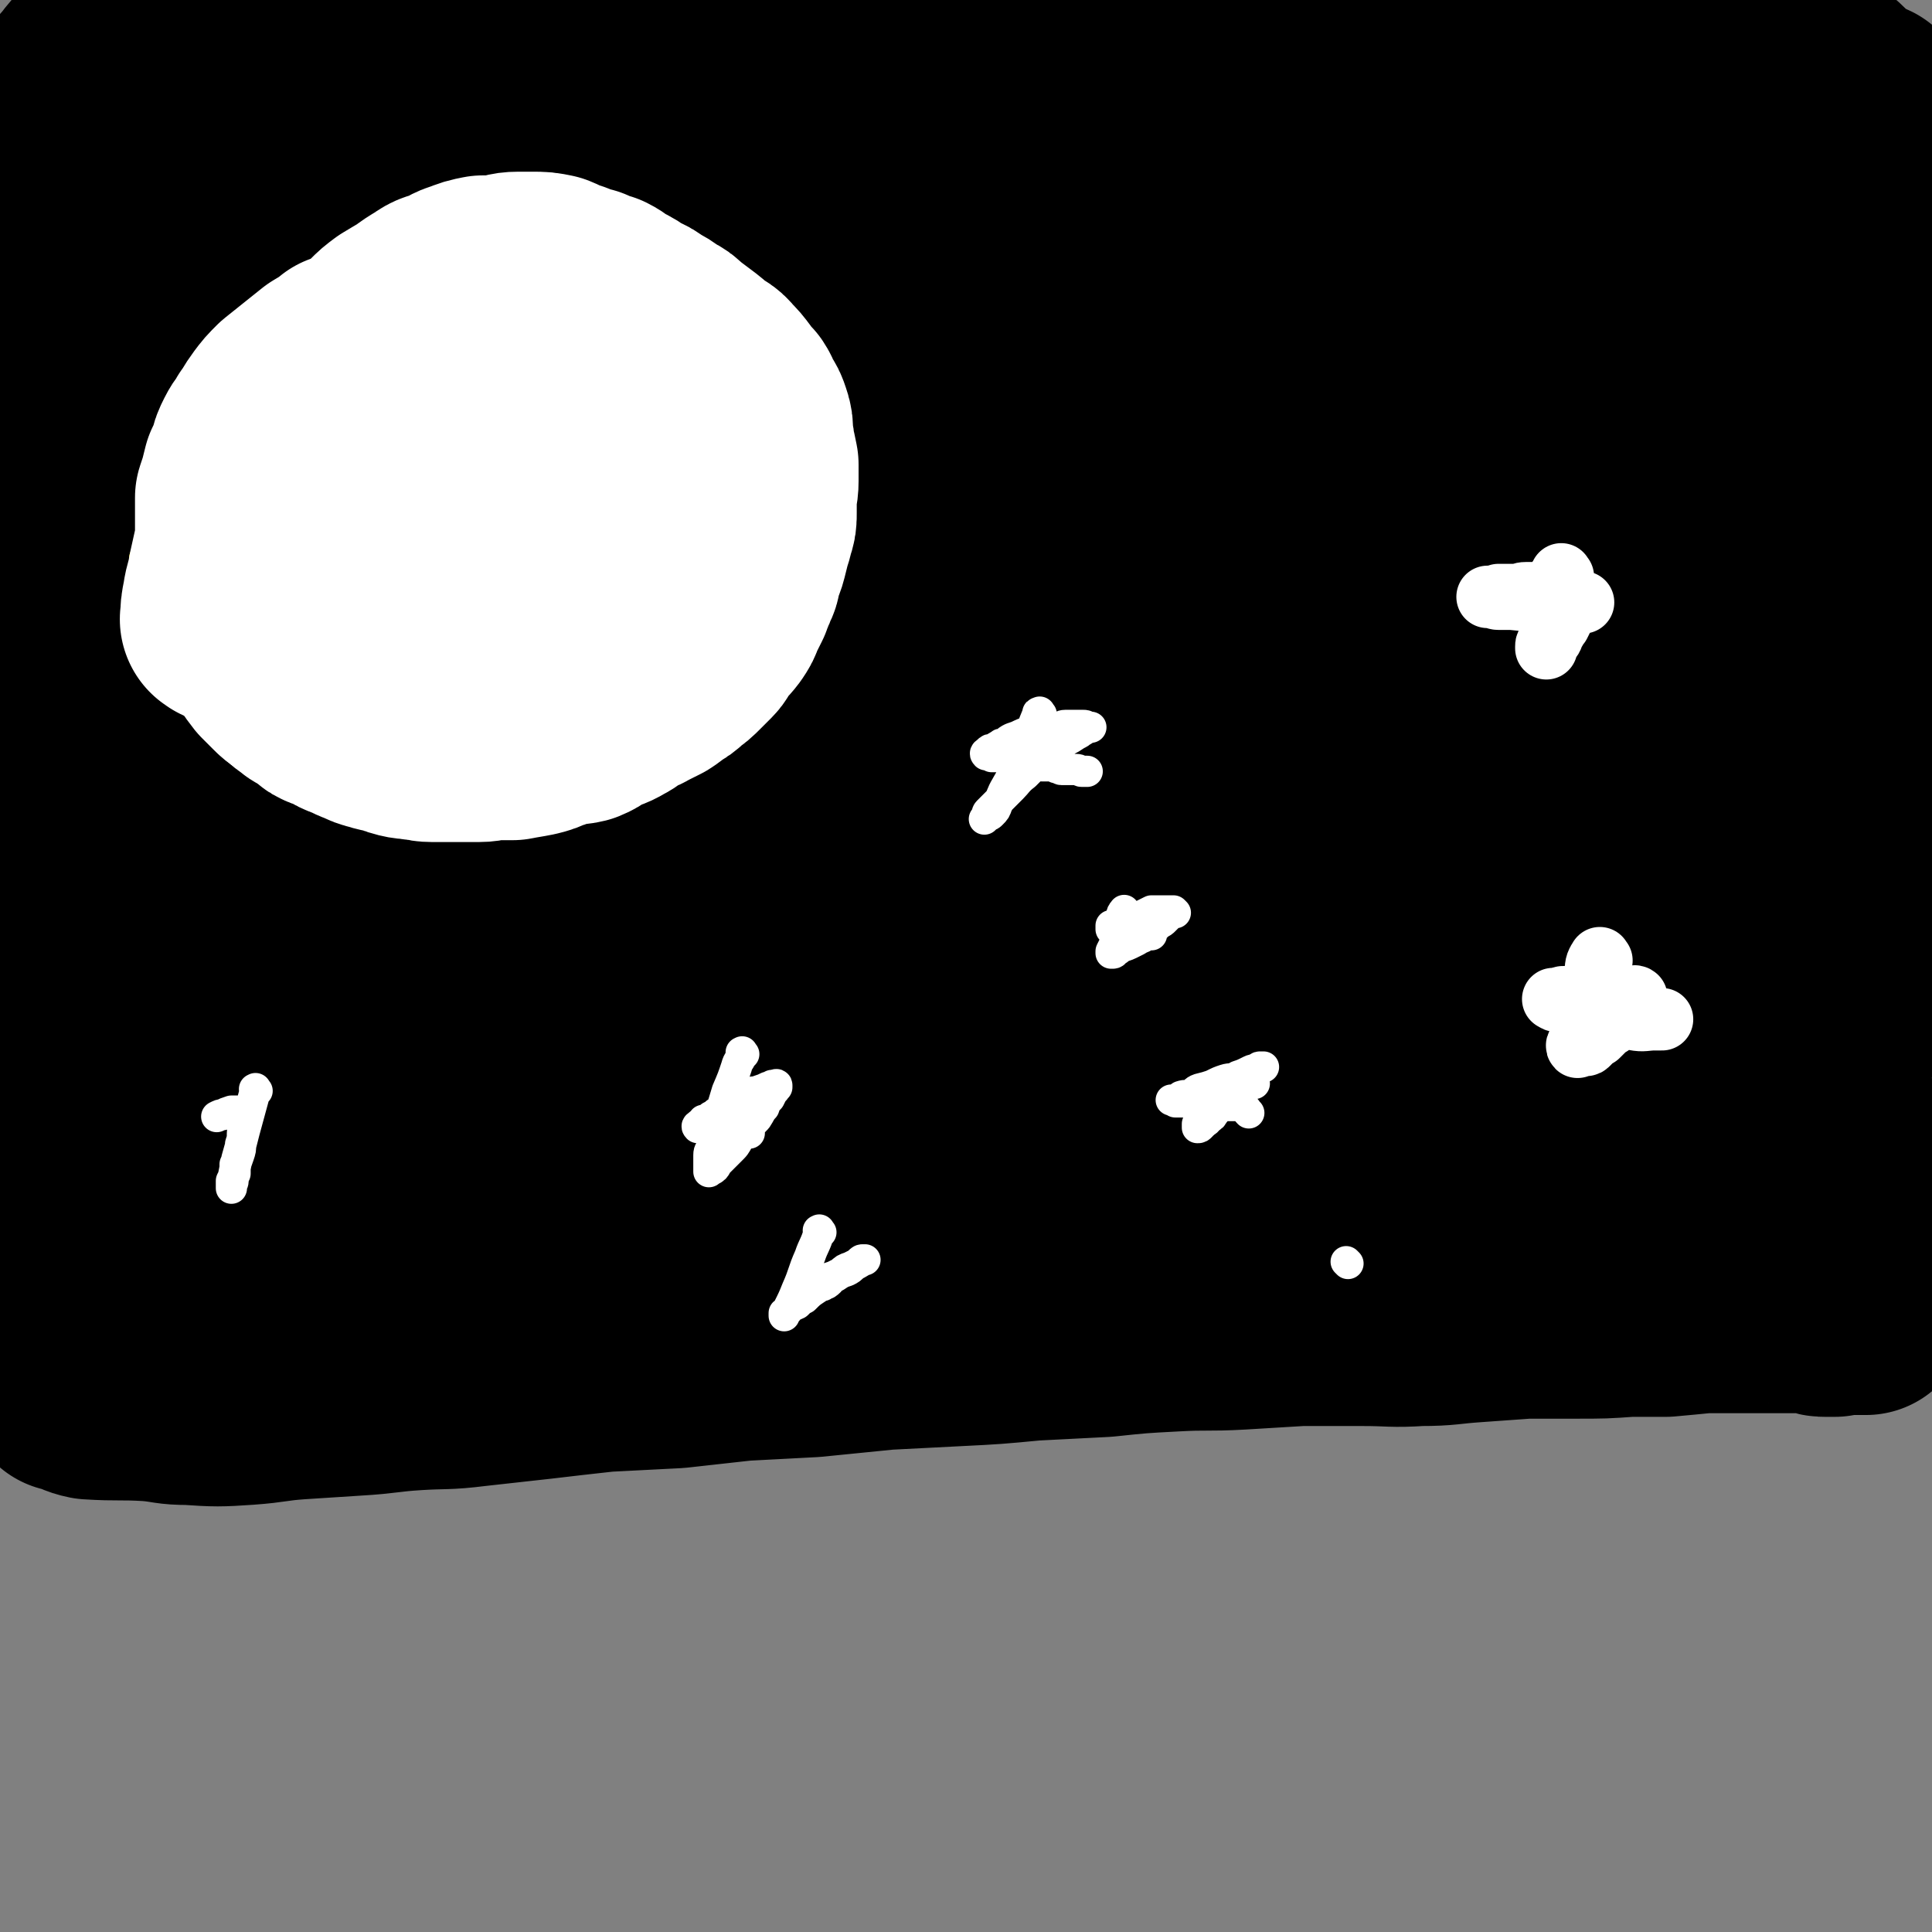 <svg viewBox='0 0 1052 1052' version='1.1' xmlns='http://www.w3.org/2000/svg' xmlns:xlink='http://www.w3.org/1999/xlink'><rect x="0" y="0" width="1052" height="1052" fill="#808080" stroke="none"/><g fill='none' stroke='#000000' stroke-width='113' stroke-linecap='round' stroke-linejoin='round'><path d='M35,85c-1,-1 -2,-1 -1,-1 1,-1 2,0 4,0 25,-3 25,-4 50,-7 18,-2 19,-1 37,-3 15,-1 15,-1 31,-2 14,-1 14,0 27,0 12,0 12,0 24,-1 12,0 12,-1 25,-2 14,-1 14,0 28,-1 12,-1 12,-1 24,-3 15,-1 15,-2 30,-3 11,-1 11,0 23,-1 13,-1 13,-2 27,-3 12,-1 12,-1 24,-1 13,0 13,0 25,0 13,0 13,0 25,-1 14,0 14,0 28,-1 13,0 13,0 26,-1 13,-1 13,-1 25,-2 13,-1 13,0 26,-1 14,0 14,0 29,-1 14,-1 14,-1 28,-3 13,-1 13,-1 27,-2 13,-1 13,-1 26,-2 15,-1 15,-1 30,-3 13,-1 13,-1 26,-2 15,0 15,0 31,0 14,-1 14,-2 27,-3 15,0 15,0 30,0 12,0 12,0 24,0 15,0 15,0 29,0 13,0 13,0 26,0 11,0 11,0 21,0 10,0 10,0 20,1 11,2 11,3 21,4 8,0 8,-1 15,0 8,0 8,1 16,2 5,1 5,0 10,2 6,1 5,2 10,3 5,2 5,1 9,2 3,1 3,1 6,3 3,1 3,1 6,3 3,1 3,1 6,2 2,2 2,2 4,3 2,2 2,2 3,3 2,2 2,2 4,3 3,2 3,2 6,4 3,2 3,2 5,4 1,1 1,1 2,2 2,2 2,2 3,3 1,1 1,1 1,2 1,2 1,2 1,4 0,0 0,0 0,1 -1,0 -1,1 -2,1 -3,1 -3,1 -6,2 -8,2 -8,3 -16,5 -14,2 -14,1 -28,3 -9,1 -9,1 -18,2 -15,2 -15,1 -30,2 -15,1 -15,1 -30,1 -14,0 -14,0 -28,0 -14,0 -14,-1 -27,-1 -14,0 -14,1 -28,0 -16,-1 -16,-2 -31,-3 -16,-2 -16,-2 -32,-3 -17,0 -17,1 -34,0 -17,-1 -17,-2 -34,-3 -18,-1 -18,-1 -35,-1 -18,0 -18,0 -35,0 -18,0 -18,0 -37,0 -18,0 -18,1 -36,2 -19,0 -19,0 -37,0 -19,0 -19,-1 -37,0 -19,1 -19,2 -39,2 -20,1 -20,0 -41,1 -21,0 -21,-1 -41,0 -21,1 -21,2 -41,3 -20,1 -21,1 -41,2 -21,1 -21,2 -41,4 -19,1 -19,1 -38,3 -18,2 -18,2 -36,5 -16,2 -16,2 -32,4 -16,3 -16,2 -32,5 -11,3 -11,4 -22,6 -9,2 -9,1 -18,4 -9,2 -9,3 -17,6 -4,2 -4,2 -9,4 -6,3 -6,3 -13,5 -6,3 -6,3 -13,5 -5,2 -5,1 -9,3 -5,2 -6,2 -10,5 0,0 0,1 0,1 0,0 0,0 -1,1 -1,0 -1,0 -1,0 0,1 0,1 0,2 0,0 -1,1 0,1 5,3 6,3 12,4 17,3 17,3 35,4 8,0 8,0 16,-1 13,-1 13,0 26,-1 17,-2 17,-2 34,-4 21,-2 21,-2 41,-3 20,-2 20,-2 41,-4 23,-1 23,-1 46,-2 23,-1 23,0 46,-1 24,-1 24,-1 47,-2 24,0 24,0 47,0 22,0 22,-1 45,-1 23,0 23,0 46,0 22,0 22,0 45,1 24,0 24,0 48,1 23,1 23,1 47,2 22,0 22,0 45,0 23,0 23,0 46,1 22,0 22,0 45,1 22,0 22,0 44,1 21,0 21,1 43,1 19,0 19,0 39,0 18,0 18,0 36,1 17,1 17,1 33,2 12,1 12,1 25,2 13,0 13,0 25,1 8,0 8,1 16,2 10,1 10,-1 19,1 10,2 10,3 20,6 7,2 7,1 14,3 0,0 0,0 1,0 '/><path d='M20,94c-1,-1 -2,-1 -1,-1 0,-4 1,-4 2,-8 5,-11 4,-12 10,-22 6,-11 6,-12 14,-21 6,-8 7,-8 15,-13 8,-6 8,-6 18,-9 12,-4 12,-2 25,-5 12,-3 12,-3 24,-6 12,-2 12,-1 25,-3 16,-3 16,-3 32,-5 15,-2 15,-1 30,-3 18,-1 18,-1 35,-3 16,-1 17,0 33,-1 18,-1 18,-2 35,-2 16,-1 16,0 32,0 16,0 16,-1 33,-1 15,0 15,1 31,1 15,1 16,1 31,1 15,0 15,0 30,0 15,0 15,0 31,0 16,0 16,0 33,0 15,0 15,0 31,0 14,0 14,0 28,0 15,0 15,0 30,0 15,0 15,0 29,0 14,0 14,-1 28,0 15,1 15,2 29,3 11,1 11,-1 22,0 16,1 16,1 31,3 11,1 11,1 22,2 16,2 16,1 31,2 14,1 14,1 27,3 12,2 12,2 24,4 11,2 11,2 22,3 10,2 10,1 20,3 10,1 10,1 20,2 8,1 8,1 16,3 7,2 7,2 15,5 5,1 5,0 11,2 4,2 4,2 8,4 4,3 4,3 7,6 4,3 5,3 8,6 2,4 1,4 3,8 2,4 3,4 4,8 2,4 2,4 4,8 1,5 1,5 2,10 1,4 0,4 1,8 0,4 0,4 0,8 0,6 1,6 0,11 -1,4 -2,4 -3,7 -2,6 -1,7 -3,13 -2,4 -1,4 -4,7 -5,6 -6,5 -11,9 -8,5 -8,5 -15,9 -11,5 -11,5 -22,9 -13,3 -13,3 -27,5 -12,2 -12,1 -25,3 -15,1 -15,2 -30,3 -16,2 -16,2 -31,3 -17,1 -17,1 -33,1 -18,0 -18,0 -36,0 -18,0 -18,0 -37,0 -18,0 -18,0 -37,0 -18,0 -18,0 -35,0 -19,0 -19,0 -38,0 -18,0 -18,0 -37,0 -19,0 -19,0 -38,1 -20,1 -20,2 -41,3 -20,1 -20,1 -41,1 -23,1 -23,0 -47,1 -21,1 -21,2 -42,4 -21,2 -21,1 -41,3 -20,2 -20,2 -39,4 -19,1 -19,0 -37,2 -16,2 -16,3 -31,5 -15,3 -15,3 -31,5 -13,2 -13,2 -25,4 -13,3 -13,3 -26,5 -12,2 -12,1 -23,3 -10,2 -10,2 -20,4 -10,2 -10,2 -20,4 -8,2 -9,2 -17,4 -7,2 -7,2 -14,5 -6,2 -6,3 -12,6 -5,2 -5,2 -10,4 -11,3 -12,1 -22,5 -7,3 -6,4 -12,8 -4,2 -4,2 -7,4 -1,0 -1,0 -1,0 -1,0 -1,0 -1,0 0,0 -1,1 0,1 2,1 3,1 6,1 17,2 17,3 34,4 7,0 7,0 15,0 10,-1 10,-2 19,-3 17,-1 17,-1 34,-2 18,-2 18,-1 36,-3 18,-1 18,-2 36,-3 23,-1 23,-1 45,-2 23,-1 23,-1 47,-3 24,-1 24,-1 48,-3 24,-1 24,-1 47,-2 22,-2 22,-2 45,-3 24,-1 24,0 47,-1 23,-1 23,-2 46,-3 22,-1 22,-2 45,-3 24,-1 24,-1 48,-2 22,0 22,0 45,0 22,-1 22,-1 45,-2 22,0 22,0 45,0 20,0 20,0 41,0 19,0 19,0 39,1 20,0 20,1 40,1 19,0 19,0 38,0 16,0 16,-1 31,0 18,1 18,1 36,3 11,0 11,0 23,2 11,1 11,0 21,2 7,1 7,2 13,3 5,1 5,0 10,1 2,0 2,0 3,0 1,0 1,1 2,1 1,0 1,0 2,0 0,0 0,1 0,1 1,0 1,0 2,0 0,0 0,1 0,1 0,1 -1,0 -2,1 -2,0 -2,1 -4,1 -9,2 -9,3 -18,3 -25,1 -25,0 -49,0 -19,0 -19,-1 -37,-1 -21,0 -21,0 -42,0 -21,0 -21,1 -43,1 -21,0 -21,0 -41,0 -22,1 -22,1 -44,2 -21,1 -21,0 -42,0 -21,1 -21,2 -43,2 -21,0 -21,0 -42,0 -21,0 -21,0 -42,1 -22,2 -22,2 -45,3 -22,2 -22,3 -43,4 -22,2 -22,1 -44,3 -23,2 -23,2 -46,5 -18,2 -18,3 -37,6 -19,2 -20,2 -39,5 -18,2 -18,3 -37,5 -16,3 -16,3 -32,5 -17,2 -17,1 -33,3 -14,2 -15,2 -29,4 -13,2 -13,3 -26,5 -12,2 -13,1 -25,3 -12,2 -12,2 -25,4 -13,3 -13,3 -26,6 -10,2 -10,2 -20,4 -7,3 -7,3 -14,6 -7,3 -7,3 -14,7 -5,3 -5,3 -11,6 -7,3 -7,2 -14,4 -5,2 -5,2 -10,4 -5,2 -6,1 -10,3 0,0 0,1 0,1 0,0 -1,0 0,0 0,0 0,0 1,0 5,1 5,1 10,2 17,0 17,0 35,0 8,0 8,0 17,-1 12,-1 12,-2 25,-3 17,-2 17,-2 34,-4 18,-2 18,-2 35,-4 19,-2 19,-1 39,-3 22,-2 22,-3 44,-5 22,-3 22,-3 44,-5 23,-1 23,-1 46,-2 24,-1 24,-1 48,-3 23,-2 23,-3 47,-4 22,-1 22,-1 44,-2 23,0 23,1 47,0 22,-1 22,-1 44,-2 24,-1 24,-2 48,-3 22,-1 22,0 45,-1 20,0 20,-1 40,-2 21,0 21,1 42,0 18,0 18,-1 37,-2 19,0 19,0 38,0 17,0 17,0 34,0 19,0 19,0 37,0 15,0 15,0 30,0 14,0 14,0 29,0 11,0 11,0 22,0 10,0 10,0 20,0 8,0 8,-1 15,0 7,1 7,2 14,3 6,1 6,-1 12,0 8,1 8,1 16,3 6,1 6,1 12,3 5,1 5,0 9,3 2,1 1,2 2,5 0,0 0,0 0,0 1,1 2,1 1,1 0,1 -2,0 -4,1 -12,3 -12,2 -24,6 -7,1 -7,3 -13,4 -8,2 -8,1 -17,2 -10,1 -10,0 -21,1 -14,1 -14,2 -29,3 -15,1 -15,1 -30,1 -16,1 -16,0 -31,1 -16,1 -16,1 -31,2 -16,2 -16,2 -32,3 -18,1 -18,0 -35,1 -20,2 -20,2 -39,4 -19,1 -19,2 -38,4 -20,2 -20,1 -40,3 -19,2 -19,3 -38,5 -21,2 -22,1 -43,2 -19,2 -19,3 -38,5 -20,2 -20,2 -39,4 -21,3 -21,3 -42,5 -19,2 -19,2 -38,4 -20,1 -21,1 -41,3 -18,2 -18,3 -35,4 -20,2 -20,2 -39,4 -16,1 -16,1 -32,3 -16,1 -16,1 -31,3 -13,1 -13,2 -26,3 -11,2 -11,2 -23,4 -11,1 -11,1 -22,3 -9,1 -9,1 -19,3 -9,2 -9,2 -18,4 -10,1 -10,1 -20,3 -11,1 -12,1 -23,3 -9,2 -9,2 -18,5 -10,3 -11,2 -20,6 -9,3 -8,4 -17,8 -7,3 -7,3 -15,6 -11,4 -11,3 -22,7 -8,3 -9,3 -17,6 -4,2 -4,2 -7,5 -2,1 -1,1 -2,3 0,1 0,1 -1,2 0,0 0,0 0,0 0,0 0,0 0,1 11,2 11,2 22,3 14,2 14,1 29,2 7,0 7,1 15,0 13,-1 13,-2 27,-3 15,-2 15,-2 31,-3 18,-2 18,-1 36,-3 18,-2 18,-2 36,-5 21,-2 21,-2 43,-4 20,-2 20,-3 41,-5 23,-2 23,-1 46,-3 23,-2 23,-2 45,-5 23,-2 23,-1 46,-4 20,-2 20,-2 41,-4 23,-3 23,-3 47,-5 22,-2 22,-3 43,-4 24,-2 25,-1 49,-3 22,-1 22,-1 44,-2 22,-1 22,-1 44,-2 19,-1 19,-1 38,-2 22,-1 22,0 43,-1 20,-1 20,-2 41,-2 18,-1 18,1 35,0 20,-1 20,-1 40,-2 17,-1 18,-1 35,-1 19,0 19,0 37,0 14,0 14,0 28,0 9,0 9,0 19,0 7,0 7,0 13,1 7,0 7,0 14,0 4,0 4,1 7,1 1,0 1,0 1,0 2,0 2,0 4,0 0,0 0,0 1,0 1,0 1,0 3,0 0,0 0,0 1,0 0,0 0,0 0,1 0,0 0,0 0,1 0,0 1,-1 1,-1 0,0 0,1 -1,1 -1,0 -1,0 -2,1 -3,1 -2,1 -5,2 -13,3 -13,2 -26,4 -12,2 -12,4 -25,5 -17,2 -17,0 -34,2 -17,1 -17,1 -33,3 -19,2 -19,2 -39,5 -21,3 -21,4 -43,6 -21,2 -22,1 -43,3 -24,2 -24,3 -47,5 -23,2 -23,2 -46,4 -21,2 -21,2 -42,4 -26,2 -26,1 -51,3 -22,1 -22,1 -45,3 -24,2 -24,3 -48,6 -23,2 -23,1 -46,4 -23,3 -23,3 -45,6 -22,3 -23,2 -45,6 -20,3 -20,4 -40,7 -21,3 -21,3 -41,6 -21,3 -21,4 -41,6 -18,3 -18,2 -37,4 -17,2 -17,2 -34,4 -16,2 -16,2 -32,4 -17,2 -17,1 -34,3 -15,1 -15,1 -29,3 -10,1 -10,2 -19,4 -8,1 -8,1 -16,2 -10,2 -10,2 -19,3 -11,3 -11,3 -22,5 -6,1 -6,1 -11,2 -2,1 -3,1 -4,2 -1,1 -1,1 -1,3 -1,0 0,0 0,0 -1,1 -2,1 -1,2 6,0 7,-1 15,-1 20,0 20,0 40,0 9,0 9,0 19,0 17,0 17,0 34,-1 18,-1 18,-1 37,-3 21,-1 21,-1 43,-2 21,-2 21,-2 42,-3 21,-1 21,0 42,-1 21,-1 21,-2 43,-3 23,-1 23,-1 46,-2 22,-2 22,-2 44,-4 21,-1 21,-1 43,-3 21,-1 21,-1 41,-2 21,-1 21,-1 42,-2 21,-1 21,-2 43,-3 23,-1 23,0 46,-1 22,0 22,0 43,-1 20,-1 20,-1 40,-1 20,-1 20,-1 40,-2 20,0 20,0 40,0 18,0 18,0 35,-1 20,-1 20,-1 39,-2 19,-1 19,0 38,-1 17,0 17,0 35,0 15,-1 15,-1 30,-2 12,0 12,0 24,0 9,0 9,0 17,0 12,0 12,0 24,0 8,0 8,0 16,0 16,0 17,-1 33,0 2,0 2,1 2,3 1,2 2,2 2,4 0,1 -1,1 -2,2 0,0 0,0 0,0 '/></g>
<g fill='none' stroke='#FAE80B' stroke-width='34' stroke-linecap='round' stroke-linejoin='round'><path d='M142,316c-1,-1 -2,-2 -1,-1 0,0 1,1 3,2 4,4 4,4 8,7 6,5 6,4 11,9 4,2 4,3 8,5 2,2 2,1 4,3 3,1 3,2 7,3 3,2 3,2 7,3 4,2 4,2 8,3 4,1 4,2 8,3 4,1 4,1 8,1 4,0 4,0 8,0 4,0 4,0 9,0 3,0 3,0 7,0 3,0 3,0 6,0 3,0 3,0 7,0 3,-1 3,-1 7,-2 4,-1 4,-1 8,-2 3,0 3,0 6,-1 4,-2 4,-2 8,-4 4,-1 4,-1 7,-3 4,-2 4,-1 8,-3 3,-1 3,-1 6,-3 3,-2 3,-2 6,-4 3,-2 3,-1 6,-3 3,-2 2,-2 5,-4 2,-2 2,-2 4,-3 2,-2 3,-1 5,-3 1,-1 1,-2 2,-3 2,-2 2,-1 4,-3 2,-2 2,-3 4,-5 2,-2 2,-2 4,-4 2,-3 2,-3 4,-6 2,-2 1,-3 3,-5 2,-3 2,-3 4,-6 2,-3 1,-3 3,-6 3,-4 3,-4 6,-8 2,-3 2,-3 4,-6 2,-3 2,-3 4,-6 2,-3 2,-3 4,-6 2,-3 3,-3 5,-6 2,-3 2,-3 3,-6 2,-4 2,-4 4,-8 2,-3 2,-3 4,-6 1,-2 1,-2 2,-4 1,-2 1,-2 3,-3 1,-2 1,-2 2,-3 1,-2 0,-2 1,-3 1,-1 1,-1 2,-2 1,-1 1,-1 1,-1 0,-1 0,-2 0,-1 1,0 1,1 2,2 1,1 1,0 1,1 1,1 1,2 2,3 1,2 1,2 1,4 1,2 1,2 2,4 0,2 0,2 0,4 0,2 0,2 1,4 0,1 1,1 1,3 0,2 0,2 0,4 0,2 0,2 0,4 0,2 1,2 1,3 0,3 0,3 0,5 0,2 0,2 0,3 0,2 0,2 0,5 0,2 0,2 0,4 0,2 0,2 0,4 0,3 0,3 0,5 0,2 0,2 0,4 0,3 0,3 0,6 0,2 0,2 0,4 0,2 -1,2 -2,4 0,1 0,1 0,3 0,2 -1,2 -1,4 0,2 0,2 0,3 0,2 0,2 0,3 0,2 0,2 0,3 0,2 -1,2 -1,3 0,2 0,2 0,3 0,2 -1,2 -1,3 0,2 0,2 0,3 0,2 0,2 -1,3 -1,2 -1,2 -1,3 -1,2 0,2 -1,4 0,2 0,2 -1,3 -1,1 -1,1 -2,3 0,1 -1,1 -1,2 -1,2 0,2 -1,3 0,1 0,1 -1,2 -1,1 -1,1 -3,3 0,1 0,1 -1,2 -1,2 -2,1 -3,3 -2,1 -2,1 -3,2 -2,2 -1,2 -3,3 -2,2 -2,2 -4,3 -2,2 -2,2 -5,3 -1,1 -1,1 -3,2 -2,1 -2,1 -4,3 -2,2 -2,2 -4,4 -2,2 -2,2 -4,3 -2,2 -2,2 -4,3 -3,2 -3,2 -6,4 -2,1 -2,1 -4,3 -3,2 -3,2 -6,4 -2,2 -2,2 -5,4 -3,2 -3,1 -5,3 -3,1 -3,1 -5,3 -2,1 -2,1 -4,3 -2,1 -2,2 -4,3 -2,1 -2,1 -4,2 -1,1 -1,1 -3,2 -2,1 -2,1 -3,2 -2,1 -2,1 -4,2 -2,1 -2,1 -4,2 -2,1 -2,1 -4,2 -2,1 -2,0 -4,1 -2,0 -2,0 -4,1 -2,1 -2,1 -4,1 -2,1 -2,1 -4,2 -2,1 -2,1 -4,1 -2,1 -2,1 -5,2 -2,1 -2,0 -4,1 -2,0 -2,0 -5,1 -2,0 -2,1 -4,1 -2,0 -2,0 -5,1 -1,0 -1,1 -3,1 -2,0 -2,0 -4,0 -2,0 -2,0 -4,0 -1,0 -1,1 -3,1 -1,0 -1,0 -3,0 -1,0 -1,0 -2,0 -1,0 -1,0 -3,0 -1,0 -1,0 -2,0 -1,0 -1,0 -3,0 -1,0 -1,0 -2,0 -1,0 -1,0 -2,0 -1,-1 -1,-1 -2,-1 -1,0 -1,0 -2,0 -1,0 -1,-1 -2,-1 -1,0 -1,0 -3,0 -1,0 -1,0 -2,-1 0,-1 0,-1 -1,-1 -2,-1 -2,-1 -4,-1 -1,0 -1,-1 -3,-1 -1,-1 -1,-1 -3,-2 -1,0 -1,-1 -2,-1 -1,-1 -1,0 -3,-1 -1,0 -1,-1 -2,-1 -1,-1 -1,-1 -3,-2 -1,0 -1,-1 -2,-1 -1,-1 -1,-1 -2,-2 -1,0 -1,0 -2,-1 -1,-1 -1,-1 -2,-3 -1,0 -1,0 -1,-1 -2,-1 -2,-1 -3,-2 -1,0 0,0 -1,-1 0,-1 0,-1 -1,-2 0,0 -1,0 -1,-1 -1,0 -1,0 -1,-1 -1,-1 -1,0 -1,-1 -1,-1 -1,-2 -2,-3 -1,-1 -1,-1 -2,-2 -1,-1 -1,-2 -2,-3 -1,-1 -1,-1 -2,-2 -2,-2 -1,-2 -2,-3 -1,-2 -1,-2 -2,-3 -1,-1 -1,-1 -2,-2 -1,-1 -1,0 -1,-1 -1,-1 -1,-2 -2,-3 -1,0 -1,0 -1,-1 -1,-1 -2,-1 -3,-3 -1,-1 0,-1 -1,-2 -1,-1 -1,-1 -2,-2 -1,-1 0,-1 -1,-2 -1,-1 -1,-1 -2,-2 -1,-1 -1,-1 -2,-2 -1,-1 -1,-1 -2,-3 -1,-1 -1,0 -2,-1 -1,-1 0,-1 -1,-2 0,-1 0,-1 -1,-1 -1,0 -1,0 -1,0 -1,0 0,-1 0,-1 0,0 0,1 0,1 2,2 1,2 3,4 2,2 2,2 4,4 2,2 2,1 4,3 2,2 2,2 4,4 2,2 2,2 4,4 2,2 2,2 4,3 2,2 2,2 4,3 2,1 2,1 4,2 2,1 2,1 4,2 2,1 2,1 5,3 2,1 2,1 4,2 2,1 2,1 5,2 2,0 2,0 4,1 2,1 2,1 5,2 2,0 2,1 4,1 3,1 3,0 6,1 2,0 2,1 5,1 3,0 3,0 6,0 2,0 2,0 5,0 3,0 3,0 6,0 3,0 3,0 6,0 3,0 3,0 7,0 3,0 3,0 5,0 4,0 4,0 7,0 3,1 3,1 6,1 3,0 3,0 6,0 3,0 3,0 6,0 3,0 3,0 5,0 3,0 3,0 5,0 3,0 3,0 5,0 3,0 3,0 5,0 2,0 2,-1 4,-1 2,-1 2,0 4,-1 1,0 1,-1 3,-1 2,-1 2,-1 4,-2 2,-1 2,-1 3,-2 2,-2 2,-2 4,-3 2,-1 2,-1 3,-2 2,-2 2,-1 4,-3 2,-2 2,-2 4,-4 1,-1 1,-1 3,-3 1,-1 1,-1 3,-3 1,-2 1,-2 3,-4 1,-2 1,-2 3,-4 1,-2 1,-2 3,-4 1,-1 2,-1 3,-3 1,-2 1,-2 2,-4 1,-2 0,-2 1,-4 1,-2 2,-2 3,-4 1,-3 1,-3 2,-5 1,-3 1,-3 3,-6 1,-2 1,-2 2,-4 2,-2 1,-3 3,-5 1,-2 1,-1 3,-3 1,-2 1,-2 2,-4 1,-1 1,-1 3,-3 0,-1 0,-1 1,-2 1,-1 1,-1 1,-2 1,-1 1,-1 2,-2 0,0 0,0 0,-1 1,0 1,0 1,-1 0,0 0,0 0,0 0,-1 1,0 1,-1 0,0 0,-1 0,0 0,0 0,1 0,3 0,1 0,1 0,2 0,1 0,1 0,3 -1,2 -1,2 -2,3 0,2 0,2 -1,4 -1,2 -2,1 -3,4 -1,2 0,2 -1,4 -2,2 -2,2 -3,3 -2,3 -2,3 -4,5 -1,2 -1,2 -3,3 -1,2 -1,2 -3,5 -2,2 -2,2 -4,4 -2,2 -2,2 -4,4 -3,3 -3,3 -6,5 -3,2 -3,3 -6,4 -3,3 -3,2 -6,4 -3,2 -3,3 -6,5 -2,1 -2,1 -5,2 -3,2 -3,2 -6,3 -2,2 -2,3 -5,4 -3,2 -3,2 -6,3 -2,1 -2,1 -5,2 -3,1 -3,1 -6,2 -2,1 -2,2 -5,3 -3,1 -3,0 -6,1 -3,1 -3,1 -6,2 -3,0 -3,0 -6,1 -3,1 -3,1 -6,2 -3,0 -3,0 -7,0 -3,0 -3,0 -6,0 -3,0 -3,0 -6,0 -3,0 -3,0 -6,0 -4,0 -4,0 -8,0 -3,0 -3,0 -6,-1 -4,0 -4,0 -7,-1 -4,-1 -3,-2 -6,-3 -3,-1 -3,0 -6,-1 -3,-1 -3,-1 -6,-2 -2,-1 -2,-1 -4,-2 -2,-1 -3,-1 -5,-2 -2,0 -2,0 -4,-1 -2,-1 -2,-1 -3,-2 -2,-1 -2,-1 -4,-2 -2,-1 -2,-2 -3,-3 -2,-1 -2,-1 -3,-2 -2,-1 -2,-2 -3,-3 -2,-2 -2,-2 -3,-3 -2,-2 -2,-2 -3,-3 -1,-1 -1,-1 -2,-2 -1,-2 -1,-2 -3,-3 -1,-2 -1,-2 -2,-3 -1,-1 -1,-1 -2,-2 0,-1 0,-2 -1,-3 -1,-1 -1,-1 -2,-2 0,0 0,0 0,-1 0,-1 0,-1 -1,-2 0,0 -1,0 -1,0 0,0 0,0 0,0 0,1 0,1 1,1 1,1 2,1 3,1 2,2 2,2 4,4 2,2 2,1 5,3 3,2 3,2 6,4 3,2 3,1 6,2 3,2 3,2 7,3 4,1 4,1 7,2 4,1 4,1 7,2 3,1 4,0 7,1 4,1 4,2 8,3 3,1 3,1 7,1 4,1 4,1 8,1 3,0 3,0 7,0 3,1 3,1 5,1 4,0 4,0 8,0 3,0 3,0 7,0 3,0 3,0 7,0 3,-1 3,0 7,-1 3,0 3,-1 6,-1 2,-1 3,-1 5,-2 4,-1 3,-1 7,-2 2,-2 2,-2 5,-3 3,-1 3,0 6,-2 2,-1 2,-1 4,-2 3,-1 3,-1 6,-2 3,-2 2,-2 4,-4 3,-1 3,-1 5,-2 2,-1 2,-1 5,-3 2,-1 2,-1 4,-3 2,-1 2,0 4,-2 3,-1 3,-1 5,-3 2,-1 2,-2 4,-3 3,-2 3,-2 6,-4 2,-2 2,-2 4,-4 3,-2 3,-2 6,-4 2,-1 2,-2 4,-3 3,-2 3,-2 5,-4 2,-2 2,-2 4,-4 2,-1 2,-1 4,-3 2,-2 1,-2 4,-4 1,-2 2,-2 4,-4 1,-2 1,-2 3,-4 1,-1 1,-1 3,-3 1,-1 1,-1 3,-3 1,-2 1,-2 3,-4 0,-1 0,-1 1,-2 1,-2 1,-2 2,-3 1,-1 1,-1 2,-3 0,0 1,0 1,-1 1,-1 1,-1 1,-2 0,0 0,-1 0,0 0,0 1,1 1,2 0,2 0,2 0,3 0,2 -1,2 -1,4 -1,3 -1,3 -2,5 -1,3 -1,3 -2,6 -2,2 -2,2 -4,4 -3,2 -3,2 -6,5 -2,2 -2,2 -5,5 -3,3 -3,3 -6,6 -3,2 -3,2 -6,5 -4,3 -4,3 -7,5 -5,3 -5,3 -9,6 -4,2 -4,2 -9,4 -11,6 -11,7 -23,12 -6,4 -6,4 -12,6 -6,2 -6,2 -11,4 -5,2 -5,2 -9,3 -5,1 -5,1 -10,3 -4,1 -4,1 -9,2 -4,1 -5,1 -10,2 -3,1 -3,1 -7,1 -4,0 -4,0 -8,1 -4,0 -4,0 -7,0 -5,0 -5,0 -9,0 -4,0 -4,0 -8,0 -3,0 -3,0 -6,0 -3,0 -3,0 -6,0 -4,0 -4,0 -7,0 -4,0 -4,0 -7,-1 -3,-1 -3,-1 -6,-2 -3,0 -3,1 -5,0 -3,-1 -3,-1 -6,-3 -2,-1 -2,-1 -4,-2 -3,-1 -3,-1 -6,-2 -1,-1 -1,-1 -3,-2 -3,-2 -3,-1 -6,-3 -3,-1 -3,-1 -5,-3 -2,-1 -2,-2 -4,-4 -2,-1 -2,0 -4,-2 -2,-2 -1,-2 -3,-4 -3,-3 -3,-2 -5,-4 -2,-1 -2,-1 -3,-3 -2,-1 -1,-1 -3,-3 -2,-2 -3,-2 -5,-4 -2,-2 -1,-2 -3,-4 -1,-2 -2,-2 -3,-3 -1,-1 -1,-1 -2,-2 -1,-1 -1,-1 -2,-2 -1,-2 0,-2 -1,-3 -1,-1 -1,-2 -1,-1 0,0 0,1 1,2 1,1 1,1 2,3 1,2 2,2 4,4 2,2 2,2 5,5 2,2 2,2 5,5 3,3 3,3 6,5 3,3 3,3 7,6 3,2 3,3 7,5 6,4 6,5 12,7 10,4 11,3 21,6 '/><path d='M395,316c-1,-1 -1,-1 -1,-1 -1,-4 0,-4 0,-8 0,-7 -1,-7 -1,-15 -1,-8 -1,-8 -1,-16 0,-5 0,-6 0,-11 0,-4 0,-4 0,-8 0,-5 0,-5 0,-9 0,-4 0,-4 0,-8 0,-3 0,-3 0,-6 0,-3 -1,-3 -2,-6 0,-2 -1,-2 -1,-4 '/></g>
<g fill='none' stroke='#000000' stroke-width='113' stroke-linecap='round' stroke-linejoin='round'><path d='M48,617c-1,-1 -1,-1 -1,-1 -1,-1 0,0 0,0 17,-1 17,-1 34,-3 21,-2 21,-2 42,-5 15,-2 15,-2 30,-4 14,-1 14,0 28,-1 13,-2 13,-2 27,-3 11,-1 11,-1 21,-2 14,-1 14,-1 27,-2 12,-1 12,-1 25,-2 11,0 11,0 22,0 15,0 15,0 29,-1 12,0 12,0 25,0 12,0 12,0 25,0 15,0 15,0 30,0 12,0 12,0 24,0 14,0 14,0 28,0 12,0 12,0 24,0 11,0 11,0 22,0 17,0 17,0 34,0 11,0 11,0 22,0 14,0 14,0 29,0 12,0 12,0 25,0 14,0 14,0 27,-1 14,0 14,0 28,0 10,0 10,0 19,0 14,-1 14,-2 29,-2 9,-1 9,0 17,0 13,0 13,0 26,0 8,0 8,0 17,0 8,0 8,0 16,0 9,0 9,0 18,0 9,0 9,0 18,0 6,0 6,0 13,-1 8,0 8,0 16,0 7,0 7,0 14,0 6,0 6,0 12,0 10,0 10,0 19,-1 6,0 6,0 11,0 8,0 8,0 15,-1 4,0 4,-1 8,-1 5,0 5,1 10,0 4,0 4,-1 7,-2 1,0 -1,1 0,0 0,0 0,0 1,0 0,-1 0,0 2,0 1,0 1,0 3,0 8,0 8,0 16,-1 6,-1 6,-1 11,-3 1,0 1,-1 2,-1 1,0 1,0 1,0 0,0 -1,0 -1,0 -3,0 -3,0 -5,0 -12,2 -12,2 -25,4 -14,2 -14,2 -28,5 -12,2 -12,2 -24,4 -12,2 -12,1 -24,3 -13,2 -13,2 -26,4 -13,2 -13,2 -26,3 -14,1 -14,0 -28,1 -14,2 -14,2 -28,4 -16,2 -16,3 -31,5 -18,2 -18,1 -36,4 -15,2 -15,2 -30,4 -17,3 -17,2 -34,5 -20,3 -20,3 -39,6 -18,2 -18,2 -36,4 -19,2 -19,2 -38,4 -18,1 -18,1 -37,2 -18,1 -18,1 -37,2 -18,1 -18,1 -36,1 -18,0 -18,0 -37,0 -18,0 -18,0 -36,0 -16,0 -16,0 -33,0 -14,0 -14,0 -28,0 -11,0 -11,0 -22,0 -11,0 -11,0 -21,0 -10,0 -10,0 -19,0 -9,0 -9,0 -18,0 -8,0 -8,0 -16,-1 -8,-1 -8,-1 -15,-2 -8,-1 -8,-1 -16,-2 -8,-1 -8,-1 -16,-2 -9,-1 -9,0 -19,-1 -9,-1 -9,-2 -19,-3 -10,-1 -10,-1 -19,-1 -8,-1 -8,0 -16,-1 -6,0 -6,-1 -12,-1 -5,-1 -5,-1 -9,-2 -4,0 -4,0 -7,0 -2,-1 -2,-1 -4,-1 -1,0 0,0 0,0 -1,-1 -2,-2 -1,-1 0,0 0,1 1,1 4,2 4,2 9,3 14,4 14,4 29,8 11,2 11,2 22,3 11,2 11,1 22,2 15,2 15,2 30,4 15,1 15,1 30,1 18,1 18,0 37,0 18,0 18,0 37,0 19,0 19,0 38,-1 20,-1 20,-1 41,-2 21,-2 21,-3 43,-5 21,-2 21,-2 42,-4 24,-2 24,-2 48,-4 22,-2 22,-2 45,-3 23,-2 23,-3 46,-4 23,-1 23,1 46,-1 23,-2 23,-5 46,-7 21,-2 21,-1 42,-1 19,0 19,1 38,1 20,0 20,-1 40,-1 19,0 19,0 38,1 18,1 18,1 35,3 18,2 18,3 36,5 15,2 16,2 31,3 15,2 15,3 30,4 11,1 11,0 23,1 9,0 9,1 19,1 6,0 6,0 12,0 7,0 7,0 14,0 2,0 2,0 5,0 2,1 4,1 4,2 -2,0 -5,-1 -9,0 -13,3 -13,5 -26,7 -7,1 -7,0 -14,0 -17,1 -17,1 -33,2 -16,1 -16,3 -32,4 -18,1 -18,0 -36,1 -17,1 -17,1 -34,2 -19,0 -19,0 -38,0 -17,0 -17,0 -34,0 -21,-1 -21,-2 -43,-2 -18,0 -18,1 -37,2 -19,1 -19,2 -39,2 -19,1 -19,0 -38,0 -18,0 -18,0 -37,0 -19,0 -19,0 -38,0 -19,0 -19,0 -37,0 -17,0 -17,0 -34,0 -17,0 -17,0 -34,0 -16,0 -16,1 -32,1 -15,0 -15,0 -30,0 -15,0 -15,0 -29,0 -13,0 -13,0 -26,0 -15,0 -15,0 -31,0 -14,0 -14,0 -28,0 -14,0 -14,0 -28,0 -12,1 -12,0 -24,1 -13,1 -13,1 -26,2 -10,0 -10,0 -20,0 -11,0 -11,0 -22,0 -9,0 -9,0 -18,0 -8,0 -8,1 -16,1 -7,0 -7,0 -14,0 -6,0 -6,0 -12,0 -5,0 -5,-1 -10,0 -4,1 -4,1 -8,2 -4,1 -5,1 -9,2 -3,1 -3,1 -6,1 -4,1 -4,1 -8,2 -4,1 -4,2 -9,3 -5,2 -5,2 -11,4 -2,1 -3,1 -5,1 -1,0 -1,0 -1,0 -2,0 -4,0 -3,0 4,1 6,1 12,2 13,2 13,2 25,3 5,1 5,2 9,2 9,0 9,0 17,0 11,0 11,0 21,0 13,-1 13,-2 27,-2 14,-1 14,0 28,0 12,0 12,-1 24,-1 15,-1 15,0 31,-1 16,-1 16,-1 33,-2 15,-2 15,-2 30,-3 16,0 16,0 33,0 17,-1 17,-1 34,-2 17,0 17,0 35,0 16,0 16,0 32,0 17,0 17,-1 33,-1 17,0 17,0 34,0 17,0 17,0 35,0 19,0 19,0 38,0 36,0 36,1 71,1 19,0 19,0 38,0 17,0 17,0 35,0 17,0 17,0 34,0 16,0 16,0 33,1 16,1 16,0 32,1 16,1 16,2 32,3 15,1 15,0 30,0 13,0 13,0 25,0 14,1 14,1 27,2 11,1 11,0 21,1 10,1 10,1 20,2 9,1 9,1 18,2 9,0 9,0 17,1 5,1 5,1 11,2 4,0 4,0 8,0 2,0 2,0 4,0 0,0 0,1 0,1 -1,1 -2,2 -3,2 -3,1 -3,1 -6,2 -21,3 -21,2 -42,5 -8,2 -8,3 -16,4 -11,2 -11,2 -22,2 -13,1 -13,-1 -26,0 -12,0 -12,2 -24,2 -17,1 -17,0 -33,1 -16,1 -16,2 -32,2 -17,1 -17,0 -34,0 -18,1 -18,1 -36,2 -18,1 -18,1 -37,3 -18,1 -17,1 -35,2 -17,1 -17,2 -35,2 -18,1 -18,0 -36,1 -17,1 -17,3 -34,4 -17,1 -17,-1 -35,0 -17,1 -17,1 -33,3 -17,1 -17,2 -33,3 -18,1 -18,0 -37,1 -15,1 -15,1 -30,2 -16,1 -16,1 -32,1 -15,1 -15,0 -29,1 -16,1 -16,1 -31,2 -14,1 -14,1 -27,2 -12,1 -12,0 -25,1 -12,0 -12,1 -24,2 -14,1 -14,0 -28,1 -13,0 -13,0 -25,1 -12,1 -12,2 -25,3 -10,0 -10,-1 -21,0 -9,1 -9,2 -19,3 -8,1 -8,1 -17,2 -6,1 -6,1 -11,3 -5,0 -5,0 -10,1 -3,1 -3,1 -5,2 -1,0 -1,0 -3,1 -1,1 -1,1 -3,1 0,0 -1,0 0,0 1,0 1,0 3,1 4,1 4,2 9,3 16,1 16,0 33,1 11,1 10,2 21,2 15,1 16,1 31,0 14,-1 14,-2 28,-3 16,-1 16,-1 31,-2 17,-1 17,-2 33,-3 16,-1 16,0 32,-2 18,-2 18,-2 36,-4 17,-2 17,-2 35,-4 19,-1 19,-1 39,-2 18,-2 18,-2 36,-4 19,-1 19,-1 38,-2 20,-2 20,-2 40,-4 19,-1 19,-1 39,-2 20,-1 20,-1 41,-3 19,-1 19,-1 39,-2 19,-2 19,-2 38,-3 18,-1 18,0 36,-1 16,-1 16,-1 33,-2 17,0 17,0 34,0 16,0 16,1 31,0 15,0 15,-1 30,-2 14,-1 14,-1 28,-2 14,0 14,0 27,0 15,0 15,0 29,-1 10,0 10,0 20,0 11,-1 11,-1 21,-2 9,0 9,0 18,0 8,0 8,0 15,0 5,0 5,0 11,0 3,0 3,0 6,0 3,0 3,0 5,0 2,0 2,0 4,0 1,0 1,1 3,1 2,1 2,1 4,1 1,0 1,0 2,0 2,0 2,0 3,0 1,0 1,-1 2,-1 1,0 1,0 2,0 1,0 1,0 3,0 2,0 2,0 5,0 2,0 3,0 5,0 '/></g>
<g fill='none' stroke='#FFFFFF' stroke-width='17' stroke-linecap='round' stroke-linejoin='round'><path d='M567,389c-1,-1 -1,-2 -1,-1 -1,0 -1,0 -1,1 -5,12 -4,12 -9,24 -4,8 -4,8 -8,15 -3,5 -2,5 -5,10 -1,3 -1,3 -3,5 -1,1 -1,1 -2,1 -1,1 -1,1 -2,2 0,0 0,0 0,0 0,0 0,0 0,0 1,-1 1,-1 1,-1 1,-1 0,-2 1,-3 1,-1 1,-1 3,-3 2,-2 2,-2 5,-5 2,-2 2,-2 5,-5 3,-3 3,-4 7,-7 2,-2 2,-2 5,-5 3,-2 3,-2 6,-5 3,-2 4,-2 6,-4 3,-2 3,-3 6,-5 2,-1 2,-1 5,-3 2,-1 2,-1 3,-2 1,0 1,-1 2,-1 1,-1 1,-1 2,-1 0,0 1,0 1,0 -1,0 -1,0 -2,0 -1,-1 -1,-1 -2,-1 -1,0 -1,0 -3,0 -1,0 -1,0 -3,0 -2,0 -2,0 -4,0 -2,0 -2,1 -4,1 -3,0 -3,0 -5,0 -3,0 -3,0 -5,1 -3,0 -3,1 -5,1 -2,1 -3,1 -5,2 -2,1 -2,1 -5,2 -2,1 -2,1 -4,3 -2,0 -2,0 -3,1 -2,1 -2,1 -3,2 -2,0 -2,0 -3,1 -1,1 -2,1 -1,2 0,0 0,-1 1,-1 1,0 1,1 2,2 2,0 3,0 5,0 1,0 1,1 3,1 2,1 2,1 5,1 2,1 2,0 4,1 2,0 2,0 4,0 3,1 3,1 6,2 2,0 2,0 3,0 3,0 3,0 5,1 2,0 2,1 3,1 2,0 2,0 4,0 2,0 2,0 4,0 2,0 2,1 3,1 1,0 1,0 2,0 0,0 0,0 0,0 1,0 1,0 1,0 '/><path d='M405,574c-1,-1 -1,-2 -1,-1 -1,0 0,0 0,1 -1,4 -2,3 -3,7 -2,6 -2,6 -5,13 -3,10 -3,10 -7,21 -1,2 -1,2 -1,5 0,2 0,2 0,4 -1,3 -2,2 -2,5 0,2 0,2 0,4 0,1 0,1 0,2 0,1 0,1 0,1 0,1 0,2 0,2 1,-1 2,-1 3,-2 1,-1 1,-2 2,-3 2,-2 2,-2 4,-4 2,-2 2,-2 4,-4 2,-2 2,-3 4,-6 2,-2 2,-3 5,-5 2,-3 2,-3 4,-5 2,-3 2,-4 4,-6 1,-3 1,-3 3,-5 1,-2 1,-2 2,-4 0,-1 1,0 1,-1 0,-1 0,-1 0,-1 0,-1 1,0 1,0 0,-1 0,-1 0,-1 0,-1 -1,0 -2,0 -1,0 -1,0 -1,1 -1,0 -1,0 -2,0 -2,1 -2,1 -5,2 -2,1 -2,0 -4,1 -2,1 -2,1 -4,2 -2,1 -2,1 -4,3 -1,1 -1,1 -3,2 -2,1 -2,0 -4,1 -2,1 -2,2 -4,3 -1,1 -1,1 -3,2 -1,1 -1,1 -2,2 -1,0 -2,0 -2,0 -1,1 0,1 -1,2 0,0 -1,0 -1,0 -1,1 -2,1 -1,2 0,0 0,0 1,0 2,0 2,0 3,1 2,0 2,1 4,1 3,1 3,0 5,1 2,0 2,0 3,0 2,0 2,0 4,0 2,0 2,0 4,0 2,0 2,0 3,0 0,0 0,0 1,0 0,0 0,0 0,0 '/><path d='M613,497c-1,-1 -1,-2 -1,-1 -2,2 -1,3 -2,7 -1,5 -2,5 -3,11 -1,2 -1,2 -2,4 0,1 0,1 0,1 0,0 0,0 0,0 1,0 1,0 1,0 1,0 1,-1 1,-1 2,-1 2,-1 3,-2 2,-1 3,-1 5,-2 2,-1 2,-1 4,-2 3,-2 3,-1 5,-3 2,-2 2,-2 4,-3 2,-2 2,-2 3,-3 2,-1 2,-1 3,-2 1,-1 1,-1 2,-2 0,0 0,0 1,-1 1,-1 1,-1 2,-1 0,0 0,0 1,0 0,0 -1,-1 -1,-1 0,0 0,0 -1,0 -2,0 -2,0 -4,0 -1,0 -1,0 -3,0 -2,0 -2,0 -4,0 -2,1 -2,1 -4,2 -1,1 -1,1 -3,1 -1,0 -1,0 -3,1 -1,0 -1,0 -3,1 -1,0 -1,1 -2,1 -1,1 -1,0 -2,1 -1,0 -1,1 -2,1 -1,0 -1,0 -1,0 -1,0 -1,0 -1,0 0,0 -1,0 -1,0 0,0 0,1 0,2 1,0 1,0 2,0 1,1 1,1 2,1 1,1 1,1 3,1 1,0 1,1 3,1 1,0 1,0 2,0 2,0 2,0 4,0 1,0 1,0 3,0 1,0 1,0 3,0 '/><path d='M683,590c-1,-1 -1,-2 -1,-1 -1,0 0,1 -1,1 -3,2 -4,2 -7,4 -5,2 -5,2 -9,4 -3,2 -3,2 -6,3 -1,1 -1,1 -2,3 -1,1 0,1 -1,2 0,1 0,1 -1,2 0,1 0,1 -1,1 0,1 0,1 -1,2 0,1 -1,1 -1,1 0,1 0,1 0,2 0,0 0,0 0,0 1,0 1,0 2,-1 0,-1 0,-1 1,-1 2,-2 2,-1 3,-3 2,-1 2,-1 3,-3 2,-2 2,-2 3,-4 2,-3 3,-3 5,-5 2,-2 2,-2 4,-3 1,-2 1,-2 3,-4 2,-1 2,-1 3,-2 1,-1 1,-2 2,-3 1,-1 1,-1 2,-2 1,0 1,0 2,-1 0,0 0,0 0,0 1,0 1,0 1,0 0,0 0,-1 1,-1 0,0 1,0 1,0 -1,0 -1,0 -2,0 -1,0 -1,1 -1,1 -2,1 -2,0 -4,1 -4,2 -4,2 -7,3 -3,2 -4,1 -7,2 -3,1 -3,1 -7,3 -3,1 -3,1 -7,2 -3,1 -2,2 -5,3 -2,1 -2,0 -5,1 -1,1 -1,1 -2,2 -1,0 -1,0 -2,0 -1,0 -2,0 -1,0 0,0 1,0 2,1 1,0 1,0 2,0 3,0 3,0 5,0 3,0 3,0 5,0 3,0 3,0 6,1 3,0 3,0 5,0 3,0 3,0 6,1 1,0 1,0 3,0 2,0 3,0 5,1 2,1 1,1 3,3 '/><path d='M734,688c-1,-1 -1,-1 -1,-1 '/><path d='M447,671c-1,-1 -1,-2 -1,-1 -1,0 0,0 0,1 -2,7 -3,7 -5,13 -4,9 -3,9 -7,18 -2,5 -2,5 -5,11 0,1 -1,1 -2,2 0,0 0,0 0,1 0,0 0,1 0,0 1,-1 1,-2 2,-3 2,-2 3,-2 5,-3 2,-2 2,-2 4,-3 3,-3 3,-3 6,-5 3,-2 3,-2 6,-3 3,-2 2,-3 5,-4 3,-2 3,-2 6,-3 2,-1 2,-1 4,-3 2,-1 2,-1 3,-2 1,-1 1,-1 2,-1 0,0 1,0 1,0 0,0 0,0 -1,0 -2,1 -1,1 -3,2 -2,1 -2,1 -4,2 -3,1 -3,1 -5,3 -2,1 -2,1 -4,2 -3,1 -3,1 -6,2 -1,1 -2,0 -3,1 -1,0 -1,1 -2,1 0,0 0,0 0,0 -1,0 -1,1 -1,1 1,0 1,0 2,0 2,0 2,0 3,0 0,0 0,0 1,0 '/><path d='M140,594c-1,-1 -1,-2 -1,-1 -1,0 0,0 0,1 -3,11 -3,11 -6,22 -2,8 -2,8 -4,15 -1,5 -1,5 -2,10 0,2 0,3 -1,4 0,0 0,0 0,0 0,0 0,1 0,2 0,0 0,0 0,0 0,-1 0,-1 0,-2 0,-1 0,-1 0,-2 1,-2 1,-2 2,-4 0,-2 0,-2 0,-5 1,-2 1,-2 2,-5 1,-3 1,-3 1,-6 1,-3 1,-3 1,-6 0,-2 1,-2 1,-4 0,-1 0,-1 0,-3 0,-1 0,-1 0,-2 0,-1 0,-1 0,-1 0,-1 0,-1 0,-1 -2,-1 -2,-1 -3,-1 -2,0 -2,0 -4,0 -3,1 -3,1 -5,2 -1,0 -1,0 -3,1 '/></g>
<g fill='none' stroke='#FAE80B' stroke-width='17' stroke-linecap='round' stroke-linejoin='round'><path d='M82,328c-1,-1 -1,-2 -1,-1 -1,0 -1,0 0,1 5,5 5,5 11,11 6,5 5,6 12,11 4,5 5,4 10,8 3,3 3,3 6,5 3,3 4,3 7,5 3,3 3,3 6,6 1,1 1,1 2,1 '/><path d='M84,314c-1,-1 -1,-2 -1,-1 -1,0 -1,1 0,1 4,2 4,1 8,3 8,3 8,3 15,7 7,4 7,4 14,8 5,3 5,3 10,6 5,3 5,2 9,5 3,3 2,3 5,6 4,3 4,3 9,5 2,2 2,2 4,3 0,0 0,0 0,0 '/><path d='M80,305c-1,-1 -2,-1 -1,-1 0,-1 0,0 1,0 7,2 8,1 15,3 10,3 10,3 19,7 8,4 8,5 15,10 5,4 5,5 10,9 3,2 3,2 6,5 0,0 0,0 0,0 '/><path d='M100,299c-1,-1 -2,-2 -1,-1 3,2 4,2 8,6 11,10 12,10 22,21 5,6 5,6 10,13 0,0 0,0 0,0 '/></g>
<g fill='none' stroke='#FFFFFF' stroke-width='17' stroke-linecap='round' stroke-linejoin='round'><path d='M95,323c-1,-1 -2,-1 -1,-1 0,-1 1,-1 1,0 3,6 3,7 6,13 2,4 2,4 4,8 0,2 0,2 1,2 2,1 2,1 3,2 1,1 2,1 3,2 2,0 1,0 3,1 2,1 2,1 4,2 2,0 2,0 3,1 1,1 1,1 3,1 1,1 1,1 3,2 1,1 1,1 3,1 1,1 1,1 3,2 2,1 2,1 4,2 1,1 1,1 3,2 2,1 2,1 3,2 2,1 2,1 4,2 2,1 2,1 3,2 2,1 2,2 4,3 2,1 2,1 4,1 2,2 2,2 4,3 2,1 2,1 3,1 3,1 3,1 5,2 2,1 2,1 3,2 2,1 2,1 4,2 2,1 2,1 4,1 2,0 2,0 4,1 1,0 1,1 2,1 3,1 3,1 6,2 2,1 1,1 3,1 2,1 3,1 5,2 1,1 1,1 3,1 2,1 2,0 4,1 1,0 1,1 3,1 2,1 2,1 4,2 1,1 1,1 3,1 2,1 2,1 4,1 2,1 2,1 4,1 2,1 2,1 5,1 2,1 2,1 4,1 3,1 3,1 5,1 3,0 3,0 6,0 2,0 2,0 5,0 2,0 2,0 5,0 3,1 3,1 6,1 2,0 2,0 5,0 3,0 3,0 6,0 2,0 2,0 5,0 3,0 3,0 6,-1 2,-1 2,-1 5,-1 3,-1 3,-1 5,-2 3,-1 3,-1 6,-2 3,-1 3,-1 5,-2 3,-1 3,-1 6,-3 3,-2 3,-2 6,-3 3,-2 3,-2 6,-4 4,-1 4,-1 7,-3 3,-2 2,-2 5,-4 3,-2 3,-2 5,-4 3,-1 3,-1 6,-3 2,-1 2,-1 4,-3 3,-2 3,-2 5,-4 2,-1 2,-1 3,-2 3,-3 2,-3 5,-5 2,-2 2,-1 4,-4 2,-1 2,-2 4,-4 1,-2 2,-2 3,-4 2,-3 2,-3 4,-5 1,-2 2,-2 3,-4 2,-2 2,-2 3,-4 2,-2 2,-2 4,-4 1,-2 0,-2 2,-4 1,-1 1,-1 2,-3 1,-1 1,-1 1,-2 1,-2 1,-2 1,-3 1,-1 1,-1 1,-2 1,-2 1,-2 1,-3 0,-1 0,-1 0,-3 1,-2 1,-2 1,-3 0,-2 0,-2 0,-5 0,-2 0,-2 0,-3 0,-3 1,-2 1,-5 1,-2 0,-2 1,-4 0,-2 0,-2 0,-3 0,-2 0,-2 1,-4 0,-2 0,-2 0,-3 0,-2 1,-2 1,-3 0,-1 0,-1 0,-2 0,-2 0,-2 0,-3 0,-2 0,-2 0,-3 0,-2 0,-2 0,-4 0,-1 0,-1 0,-2 0,-1 0,-1 0,-3 0,-1 0,-1 0,-2 0,-1 0,-1 0,-2 0,0 -1,0 -1,-1 0,-1 0,-1 0,-1 0,-1 0,-1 0,-1 0,-1 0,-1 0,-1 0,0 0,1 0,2 0,2 0,2 0,3 0,2 -1,2 -1,4 0,2 0,2 -1,5 0,2 0,2 0,5 0,3 -1,2 -1,5 -1,2 -1,3 -1,5 -1,3 -1,3 -2,6 0,2 0,2 -1,5 -1,3 -1,2 -1,5 -1,2 -2,2 -2,5 -1,3 0,3 -1,6 0,3 0,3 -1,5 -1,3 -1,3 -1,6 -1,3 -1,3 -2,6 -1,3 -1,3 -1,7 -1,3 -1,3 -2,6 -1,3 -1,3 -2,6 -1,4 -1,4 -2,8 -1,3 -2,3 -3,6 -2,4 -1,4 -3,8 -5,10 -5,10 -11,20 -6,9 -7,9 -14,17 0,1 -1,0 -2,1 '/></g>
<g fill='none' stroke='#FFFFFF' stroke-width='113' stroke-linecap='round' stroke-linejoin='round'><path d='M135,342c-1,-1 -2,-2 -1,-1 0,0 0,1 1,2 3,4 4,4 7,8 4,5 4,6 8,11 3,3 3,3 6,6 2,2 2,2 5,4 2,1 2,1 4,2 2,2 2,1 3,3 3,1 3,1 5,3 2,1 2,1 5,2 2,1 2,1 4,2 1,1 2,0 3,1 3,1 3,2 5,3 2,1 2,0 5,1 2,1 2,0 5,1 2,1 2,1 4,2 2,0 2,0 4,0 3,0 3,1 6,1 3,0 3,0 6,0 2,0 2,1 4,1 3,0 3,0 5,0 2,0 2,0 5,0 2,0 2,0 4,0 3,0 3,0 5,0 4,0 4,-1 7,-1 3,-1 3,-1 5,-1 3,0 4,0 7,0 3,-1 3,-1 5,-2 3,-1 3,-1 6,-1 3,-1 2,-1 5,-2 3,0 3,0 6,-1 2,-1 2,-1 5,-2 2,-1 2,-1 5,-2 3,-2 3,-2 6,-3 4,-1 4,-1 8,-3 4,-1 4,-1 8,-3 3,-2 3,-2 7,-5 4,-2 4,-2 8,-4 2,-2 2,-2 5,-3 3,-3 3,-4 6,-7 3,-2 4,-2 6,-4 3,-3 3,-3 5,-5 3,-2 3,-2 5,-4 3,-2 3,-2 5,-5 2,-2 2,-2 3,-4 2,-3 2,-2 4,-5 2,-2 2,-2 3,-4 2,-2 2,-2 3,-4 2,-3 2,-3 4,-5 2,-2 2,-2 3,-4 2,-3 3,-3 4,-5 2,-2 2,-3 3,-5 1,-2 0,-2 1,-4 1,-3 1,-3 2,-5 1,-2 2,-1 2,-3 1,-2 0,-3 0,-5 0,-1 0,-1 0,-2 0,-2 0,-2 0,-4 0,-1 0,-1 0,-2 0,-2 0,-2 0,-3 0,0 0,0 0,0 0,0 0,-1 0,-1 0,-1 0,-1 0,-1 0,-1 0,-1 0,-1 0,-1 0,-1 0,-1 0,-1 0,-1 0,-1 0,-1 0,-1 0,-1 0,0 0,0 0,0 0,-1 0,-1 0,-1 0,-1 0,-1 0,-2 0,0 0,0 0,0 0,-1 0,-1 0,-2 0,0 0,0 0,-1 0,0 0,0 0,-1 0,-1 0,-1 0,-2 0,-1 0,-1 0,-2 0,-1 0,-1 0,-2 0,-1 0,-1 0,-2 0,-1 0,-1 0,-1 0,-2 0,-2 0,-3 0,-1 0,-1 0,-1 0,-1 0,-1 0,-2 0,-1 0,-1 0,-2 0,-1 0,-1 0,-1 0,-1 0,-1 0,-2 0,-1 0,-1 0,-1 0,-2 0,-2 0,-3 0,-1 0,-1 0,-1 1,-2 1,-1 2,-3 0,-1 0,-1 0,-2 1,-3 1,-3 2,-5 '/><path d='M123,338c-1,-1 -2,-1 -1,-1 0,-5 0,-5 1,-10 1,-7 2,-7 3,-14 2,-9 2,-9 4,-18 2,-9 2,-9 5,-17 3,-6 4,-6 7,-12 3,-5 3,-5 6,-10 3,-5 3,-4 6,-9 3,-4 2,-4 6,-8 3,-4 4,-4 7,-7 5,-3 5,-4 9,-7 4,-3 4,-3 7,-5 5,-3 5,-3 9,-6 4,-2 4,-2 8,-5 5,-3 5,-3 10,-6 5,-3 5,-3 9,-6 5,-3 4,-3 9,-6 4,-2 4,-1 8,-2 5,-2 5,-3 9,-3 5,-1 5,-1 10,-1 4,0 4,0 9,0 4,0 4,0 8,1 4,0 5,0 9,1 4,1 4,1 9,3 4,1 4,1 8,3 4,2 4,3 8,5 5,2 5,2 10,4 5,3 5,3 11,6 5,2 5,2 10,4 4,3 4,3 8,6 3,2 4,2 6,4 3,3 3,4 6,7 2,4 2,4 3,7 2,4 2,4 3,7 0,3 0,3 0,6 0,4 0,4 0,7 0,4 1,4 0,7 -1,4 -2,4 -3,7 -2,3 -1,3 -3,6 -2,3 -2,3 -4,6 -2,3 -2,3 -5,5 -3,3 -3,2 -7,4 -4,2 -4,2 -8,4 -5,2 -5,2 -9,4 -5,1 -5,0 -9,1 -6,1 -6,2 -11,3 -6,1 -6,0 -11,1 -6,1 -6,1 -12,3 -6,0 -6,0 -11,1 -7,1 -7,1 -13,2 -5,1 -6,1 -11,1 -5,0 -5,0 -10,0 -5,0 -5,0 -9,0 -5,0 -5,0 -10,-1 -3,0 -3,-1 -6,-2 -3,-1 -3,-1 -5,-3 -1,-1 -1,-1 -2,-2 -1,-1 -2,-1 -2,-2 -1,-1 -1,-1 -1,-2 -1,-2 -1,-2 -1,-4 0,-3 0,-3 1,-6 1,-4 1,-4 3,-7 2,-4 2,-5 5,-8 3,-4 4,-3 7,-6 5,-4 4,-4 9,-7 5,-3 5,-3 10,-5 5,-2 5,-2 11,-4 5,-2 5,-2 10,-3 5,-2 5,-2 11,-2 5,0 5,0 10,0 5,1 5,1 9,2 5,1 5,1 9,3 4,2 4,2 7,5 3,2 3,2 5,5 3,3 3,3 5,7 2,3 2,3 2,7 1,3 1,3 1,6 0,2 -1,2 -1,5 -1,3 -1,3 -3,7 -1,3 -1,3 -4,6 -2,3 -3,2 -6,5 -3,3 -3,3 -7,5 -5,3 -5,3 -10,5 -6,2 -6,2 -12,4 -6,2 -6,2 -12,4 -7,2 -7,1 -15,3 -6,1 -6,2 -13,3 -6,1 -6,1 -13,1 -7,0 -7,0 -15,0 -5,0 -5,0 -11,0 -5,0 -5,0 -10,-1 -5,-1 -4,-2 -9,-3 -2,-2 -3,-1 -5,-3 -3,-1 -3,-1 -5,-3 -1,-2 -1,-2 -3,-4 -1,-2 -1,-2 -3,-4 -1,-2 -1,-3 -2,-5 -1,-3 -1,-3 -2,-7 0,-3 0,-3 -1,-6 -1,-4 -1,-4 -1,-8 0,-3 0,-3 0,-7 0,-4 0,-4 0,-9 0,-3 0,-3 0,-7 0,-4 0,-4 1,-8 1,-4 2,-4 3,-8 1,-3 0,-3 1,-6 2,-5 3,-5 5,-9 3,-4 2,-4 5,-8 4,-4 5,-4 9,-8 4,-4 3,-4 7,-9 4,-4 4,-4 8,-8 4,-4 4,-4 8,-8 5,-5 5,-5 10,-10 3,-3 3,-3 7,-6 5,-3 5,-3 10,-6 4,-3 4,-3 9,-6 4,-3 4,-2 9,-4 5,-2 5,-3 9,-4 5,-2 5,-2 10,-3 4,0 4,0 8,0 6,-1 6,-2 11,-2 4,0 4,0 8,0 5,0 5,0 10,1 5,2 5,3 10,4 5,2 5,2 9,3 4,2 4,2 8,3 4,2 4,3 8,5 4,2 4,2 8,5 5,2 5,2 9,5 4,2 4,2 8,5 4,2 4,2 7,5 4,3 4,3 8,6 4,3 4,3 7,6 4,3 5,2 8,6 3,3 3,3 6,7 2,3 2,3 5,6 2,3 1,3 3,6 2,3 2,3 3,6 1,3 1,3 1,7 0,4 1,4 1,8 1,4 1,4 2,9 0,4 0,4 0,9 0,5 -1,5 -1,9 0,4 0,4 0,8 0,4 0,4 -1,7 -1,4 -1,4 -2,7 -1,4 -1,4 -2,8 -1,4 -2,4 -3,9 -1,3 0,3 -2,6 -1,4 -2,4 -3,8 -2,4 -2,4 -4,8 -1,3 -1,3 -3,6 -3,4 -4,4 -6,7 -3,3 -2,4 -4,6 -3,3 -3,3 -6,6 -3,3 -3,3 -6,5 -3,3 -3,3 -7,5 -2,2 -2,2 -5,4 -4,2 -4,2 -8,4 -3,2 -3,1 -6,3 -4,2 -4,3 -8,5 -5,3 -5,2 -9,4 -5,2 -4,3 -9,5 -4,1 -4,0 -8,1 -5,1 -5,2 -10,3 -4,2 -4,2 -8,3 -5,1 -6,1 -11,2 -5,0 -5,0 -10,0 -4,0 -4,1 -8,1 -4,0 -4,0 -8,0 -5,0 -5,0 -9,0 -5,0 -5,0 -9,0 -4,0 -4,-1 -8,-1 -3,-1 -3,0 -7,-1 -4,-1 -3,-1 -7,-3 -4,0 -4,0 -7,-1 -4,-1 -4,-1 -8,-3 -4,-1 -3,-2 -7,-3 -3,-1 -3,-1 -6,-3 -3,-1 -3,-1 -5,-2 -3,-1 -3,-1 -5,-3 -3,-2 -3,-2 -6,-4 -2,-1 -2,-1 -3,-2 -3,-2 -3,-2 -5,-4 -1,-1 -1,-1 -3,-3 -2,-2 -1,-3 -3,-5 -1,-2 -2,-2 -3,-4 -2,-3 -2,-3 -4,-6 -1,-3 -1,-3 -2,-6 -2,-3 -2,-3 -3,-6 -1,-2 -1,-2 -2,-5 -1,-2 0,-2 -1,-5 -1,-2 -1,-2 -1,-4 -1,-3 -1,-3 -2,-6 -1,-2 -1,-2 -1,-4 -2,-3 -2,-3 -3,-7 0,-2 0,-2 0,-5 0,-3 0,-3 -1,-6 0,-2 0,-2 -1,-5 0,-2 -1,-2 -1,-5 0,-3 0,-3 0,-6 0,-3 0,-3 0,-6 0,-4 0,-4 0,-7 1,-3 1,-3 2,-6 1,-4 1,-4 2,-8 2,-3 1,-3 3,-6 1,-5 1,-5 3,-9 2,-4 3,-4 5,-8 3,-4 3,-5 6,-9 3,-4 3,-4 7,-8 5,-4 5,-4 10,-8 5,-4 5,-4 10,-8 5,-3 5,-3 10,-6 0,-1 0,-1 1,-1 '/></g>
<g fill='none' stroke='#FFFFFF' stroke-width='34' stroke-linecap='round' stroke-linejoin='round'><path d='M851,314c-1,-1 -1,-2 -1,-1 -1,3 0,4 0,8 -1,7 -1,7 -2,14 -1,5 -1,5 -2,9 -1,4 -1,3 -3,6 0,1 -1,1 -1,2 0,1 0,1 0,1 0,0 0,-1 0,-1 0,-1 0,-1 1,-2 1,-2 1,-2 2,-4 1,-2 1,-2 2,-3 1,-2 1,-2 2,-3 1,-2 1,-2 2,-4 0,-2 0,-2 1,-3 1,-1 1,-1 2,-3 0,-1 0,-1 1,-2 1,-1 1,0 2,-1 0,0 0,-1 0,-1 1,0 2,0 1,0 0,0 -1,-1 -2,-1 -1,0 -1,0 -2,0 -1,-1 -1,-1 -2,-1 -3,-1 -3,-1 -5,-1 -3,0 -3,0 -6,0 -2,0 -2,0 -5,0 -2,0 -2,0 -5,0 -3,0 -3,1 -6,1 -3,0 -3,0 -6,0 -1,0 -1,0 -3,0 -1,1 -1,1 -3,1 -1,0 -1,0 -1,0 -1,0 -1,0 -1,0 -1,0 -1,0 -1,0 0,0 1,0 2,0 2,0 2,1 4,1 3,0 3,0 7,0 10,1 10,1 20,2 6,0 6,0 12,0 3,0 3,0 7,0 0,0 0,0 0,0 '/><path d='M872,523c-1,-1 -1,-2 -1,-1 -2,3 -2,4 -2,8 -1,10 -1,10 -1,21 0,4 2,5 1,9 -1,4 -4,3 -7,6 -2,2 -4,3 -3,4 0,0 1,-1 3,-1 1,0 1,0 1,0 1,0 1,0 2,-1 0,-1 0,-1 1,-1 2,-2 2,-2 4,-3 2,-2 2,-2 3,-3 2,-2 2,-2 4,-3 1,-2 1,-2 2,-3 2,-2 2,-2 3,-3 1,-2 1,-2 2,-3 1,-2 1,-2 2,-3 1,-1 1,0 2,-1 1,-1 1,-1 2,-2 0,0 1,0 1,0 -1,-1 -2,0 -3,0 -3,0 -3,-1 -7,-1 -2,0 -2,0 -5,0 -3,0 -3,0 -5,0 -4,0 -4,0 -8,0 -2,0 -2,0 -5,0 -2,0 -1,1 -3,1 -2,0 -2,0 -4,0 -1,0 -1,1 -2,1 -1,0 -1,0 -2,0 0,0 0,0 0,0 -1,0 -2,0 -1,0 0,0 1,1 2,1 3,1 3,1 7,1 10,2 11,1 21,4 7,2 7,4 14,5 5,1 6,0 11,0 2,0 3,0 4,0 '/></g>
</svg>